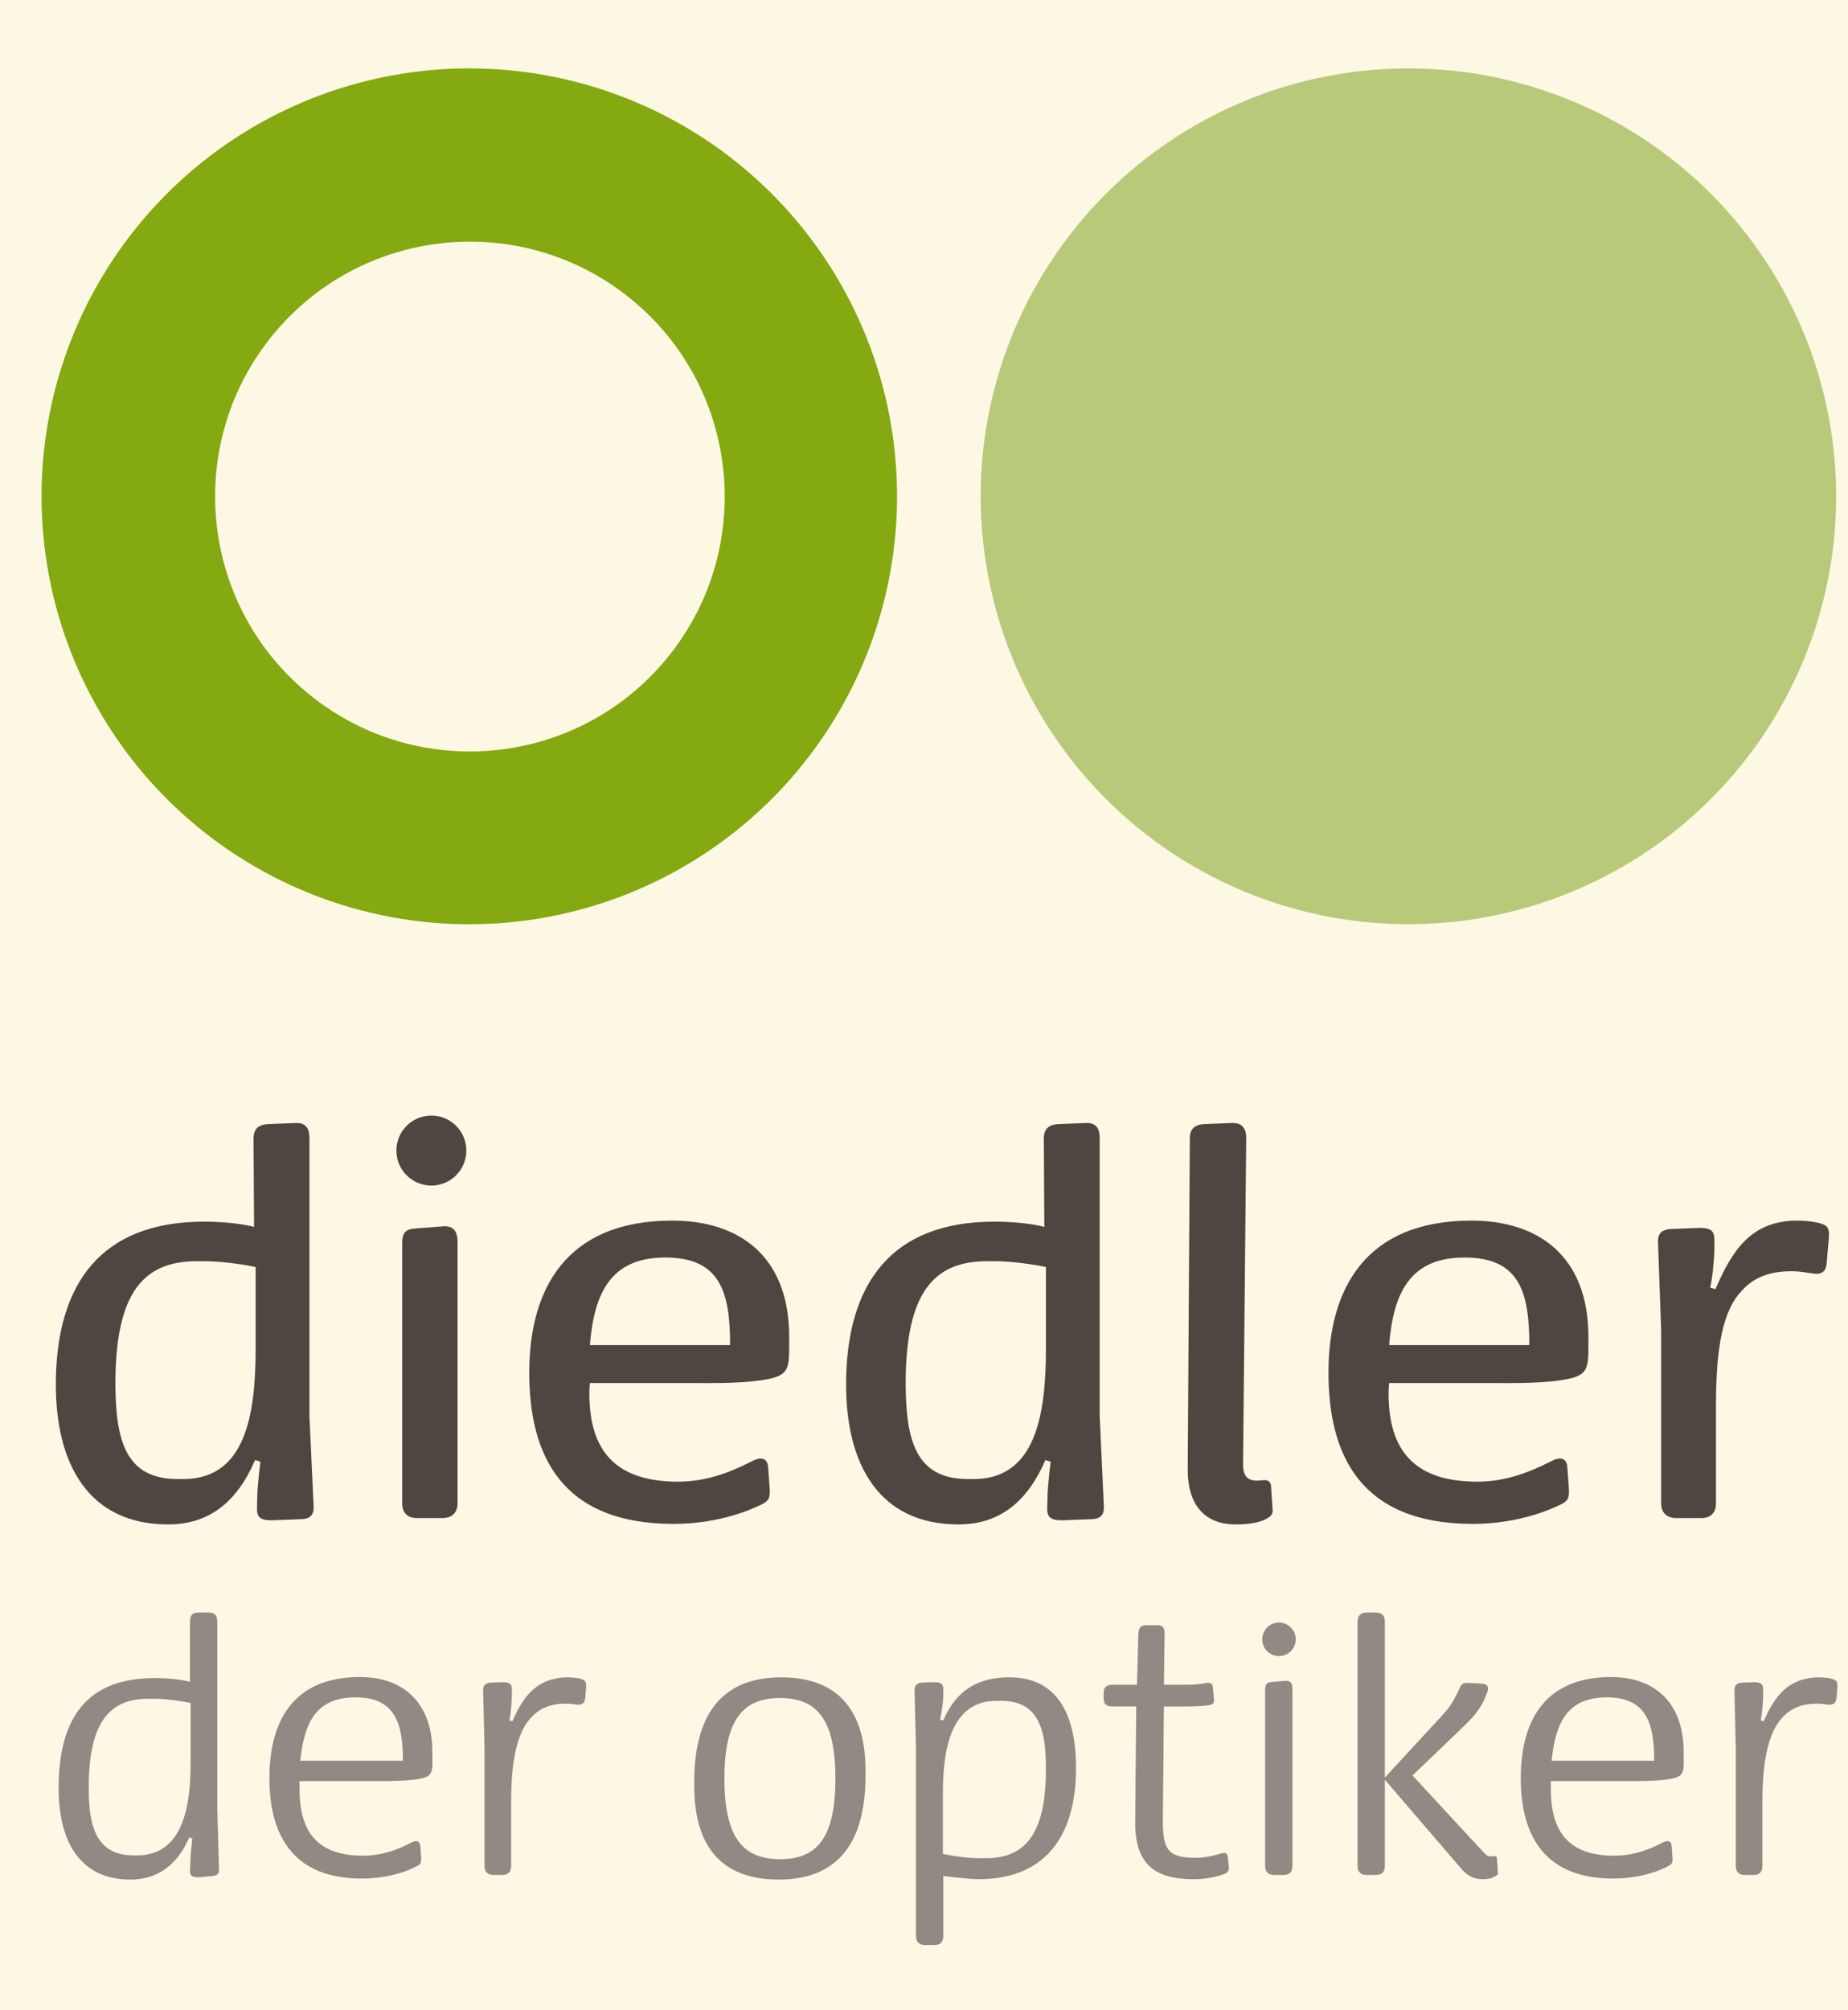 <?xml version="1.0" encoding="utf-8"?>
<!-- Generator: Adobe Illustrator 15.0.0, SVG Export Plug-In . SVG Version: 6.00 Build 0)  -->
<!DOCTYPE svg PUBLIC "-//W3C//DTD SVG 1.1//EN" "http://www.w3.org/Graphics/SVG/1.1/DTD/svg11.dtd">
<svg version="1.1" id="Ebene_1" xmlns="http://www.w3.org/2000/svg" xmlns:xlink="http://www.w3.org/1999/xlink" x="0px" y="0px"
	 width="140.5px" height="152.75px" viewBox="0 0 140.5 152.75" enable-background="new 0 0 140.5 152.75" xml:space="preserve">
<rect fill-rule="evenodd" clip-rule="evenodd" fill="#FDF8E3" width="140.667" height="152.75"/>
<path fill-rule="evenodd" clip-rule="evenodd" fill="#B8CA7A" d="M107.067,70.237c-7.611,0-15.016-2.674-20.895-7.605
	c-6.604-5.545-10.74-13.487-11.488-22.083c-0.756-8.59,1.941-17.13,7.485-23.733c5.545-6.608,13.482-10.746,22.078-11.495
	c0.945-0.083,1.887-0.123,2.828-0.123c7.615,0,15.028,2.674,20.91,7.61c6.603,5.544,10.741,13.487,11.49,22.077
	c0.754,8.59-1.942,17.13-7.48,23.739c-5.547,6.608-13.489,10.74-22.084,11.489C108.963,70.195,108.012,70.237,107.067,70.237
	L107.067,70.237z"/>
<path fill-rule="evenodd" clip-rule="evenodd" fill="#84A911" d="M50.568,50.191c-6.875,8.192-19.103,9.261-27.295,2.387
	c-8.192-6.875-9.262-19.104-2.388-27.295c6.875-8.193,19.104-9.261,27.296-2.387C56.373,29.77,57.443,41.999,50.568,50.191
	L50.568,50.191z M68.078,34.885c-0.751-8.592-4.886-16.534-11.492-22.079c-5.884-4.938-13.302-7.614-20.924-7.609
	c-0.936,0-1.875,0.042-2.815,0.124c-8.592,0.752-16.534,4.886-22.078,11.493c-4.938,5.884-7.615,13.301-7.61,20.923
	c0,0.937,0.042,1.875,0.124,2.815c0.751,8.592,4.886,16.534,11.492,22.079c6.607,5.544,15.146,8.237,23.739,7.486
	c8.592-0.752,16.535-4.886,22.079-11.492C66.137,52.016,68.829,43.477,68.078,34.885L68.078,34.885z"/>
<path fill-rule="evenodd" clip-rule="evenodd" fill="#4F4641" d="M96.192,112.483c-0.201,0-0.44,0.04-0.642,0.04
	c-0.721-0.001-1.043-0.401-1.043-1.203l0.241-24.853c0-0.761-0.36-1.163-1.121-1.122l-2.045,0.08
	c-0.762,0.04-1.122,0.361-1.122,1.122l-0.16,25.173c0,2.446,1.121,4.129,3.647,4.129c0.922,0,1.643-0.12,2.124-0.321
	c0.321-0.16,0.722-0.32,0.682-0.761l-0.12-1.844C96.634,112.683,96.433,112.483,96.192,112.483L96.192,112.483z M105.611,102.221
	c0.32-3.929,1.563-6.655,5.731-6.655s4.93,2.606,4.93,6.655H105.611L105.611,102.221z M111.864,92.761
	c-8.097,0-10.862,5.251-10.862,11.544c0,6.293,2.444,11.504,10.982,11.504c3.607,0,6.133-1.203,6.694-1.482
	c0.562-0.282,0.64-0.521,0.602-1.203l-0.121-1.644c-0.04-0.562-0.4-0.801-1.042-0.521c-0.842,0.4-3.046,1.643-5.771,1.643
	c-4.69,0-6.774-2.245-6.774-6.693c0-0.401,0.04-0.802,0.04-0.802h8.578c0.201,0,2.726,0.04,4.368-0.2
	c2.246-0.321,2.206-0.801,2.206-2.927v-0.48C120.724,95.446,116.955,92.761,111.864,92.761L111.864,92.761z M138.198,92.921
	c-0.36-0.081-0.882-0.16-1.563-0.16c-3.607,0-5.011,2.445-6.214,5.211l-0.399-0.12c0.159-0.642,0.32-2.205,0.32-3.006
	c0-1.043,0.159-1.604-1.362-1.523l-1.965,0.079c-0.602,0.04-0.962,0.281-0.962,0.922l0.241,6.774v13.149
	c0,0.76,0.479,1.122,1.161,1.122h1.885c0.682,0,1.121-0.361,1.121-1.122v-7.416c0-4.57,0.562-7.296,1.965-8.738
	c0.922-1.043,2.164-1.484,3.768-1.484c0.643,0,1.283,0.121,1.563,0.161c0.683,0.121,1.083-0.081,1.123-0.802l0.16-1.844
	C139.119,93.282,138.92,93.082,138.198,92.921L138.198,92.921z M44.848,102.221c0.321-3.929,1.563-6.655,5.732-6.655
	s4.93,2.606,4.93,6.655H44.848L44.848,102.221z M51.101,92.761c-8.097,0-10.863,5.251-10.863,11.544
	c0,6.293,2.445,11.504,10.983,11.504c3.608,0,6.133-1.203,6.695-1.482c0.561-0.282,0.64-0.521,0.601-1.203l-0.12-1.644
	c-0.041-0.562-0.401-0.801-1.042-0.521c-0.842,0.4-3.047,1.643-5.773,1.643c-4.689,0-6.774-2.245-6.774-6.693
	c0-0.401,0.04-0.802,0.04-0.802h8.578c0.201,0,2.726,0.04,4.37-0.2C60.04,104.586,60,104.105,60,101.98v-0.48
	C59.96,95.446,56.192,92.761,51.101,92.761L51.101,92.761z M79.52,102.501c0,5.251-0.883,9.781-5.332,9.9h-0.601
	c-3.929,0-4.691-2.886-4.731-7.094v-0.321c0.04-6.734,2.125-9.099,6.094-9.139h0.641c1.764,0,3.769,0.401,3.929,0.441V102.501
	L79.52,102.501z M83.608,86.468c0-0.761-0.32-1.163-1.083-1.122l-2.045,0.08c-0.761,0.04-1.121,0.361-1.121,1.122l0.04,6.694
	c0,0-1.323-0.401-3.809-0.401c-7.736,0-11.263,4.61-11.263,12.386c0,6.092,2.525,10.623,8.538,10.623
	c3.247,0,5.292-1.844,6.614-4.89l0.4,0.12c0,0-0.241,1.884-0.241,2.766c0,1.082-0.279,1.763,1.284,1.683l2.124-0.08
	c0.602-0.04,0.882-0.281,0.882-0.922l-0.32-6.894V86.468L83.608,86.468z M33.625,93.202l-2.084,0.16
	c-0.682,0.04-0.962,0.321-0.962,1.082v19.803c0,0.76,0.441,1.122,1.122,1.122h1.924c0.682,0,1.162-0.361,1.162-1.122V94.364
	C34.788,93.481,34.387,93.122,33.625,93.202L33.625,93.202z M19.437,102.501c0,5.251-0.881,9.781-5.331,9.9h-0.602
	c-3.928,0-4.69-2.886-4.73-7.094v-0.321c0.04-6.734,2.125-9.099,6.093-9.139h0.641c1.764,0,3.768,0.401,3.928,0.441V102.501
	L19.437,102.501z M23.526,86.468c0-0.761-0.321-1.163-1.083-1.122l-2.044,0.08c-0.761,0.04-1.123,0.361-1.123,1.122l0.04,6.694
	c0,0-1.323-0.401-3.808-0.401c-7.735,0-11.263,4.61-11.263,12.386c0,6.092,2.525,10.623,8.538,10.623
	c3.247,0,5.291-1.844,6.614-4.89l0.401,0.12c0,0-0.241,1.884-0.241,2.766c0,1.082-0.281,1.763,1.282,1.683l2.125-0.08
	c0.601-0.04,0.882-0.281,0.882-0.922l-0.32-6.894V86.468L23.526,86.468z"/>
<path fill-rule="evenodd" clip-rule="evenodd" fill="#4F4641" d="M35.455,87.437c0,1.469-1.191,2.661-2.66,2.661
	c-1.468,0-2.659-1.191-2.659-2.66c0-1.468,1.191-2.66,2.659-2.66C34.264,84.777,35.455,85.97,35.455,87.437L35.455,87.437z"/>
<path fill-rule="evenodd" clip-rule="evenodd" fill="#908984" d="M71.022,147.815h-0.692c-0.428,0-0.692-0.214-0.692-0.693v-14.219
	l-0.107-4.47c0-0.377,0.214-0.534,0.586-0.563l0.664-0.022c0.08-0.004,0.151-0.007,0.219-0.007c0.832,0,0.715,0.326,0.715,1.014
	c0,0.456-0.135,1.385-0.242,1.841l0.242,0.05c1.036-2.448,2.82-3.275,5.032-3.275c4.02,0,5.062,3.439,5.062,6.873
	c0,5.562-2.663,8.466-7.379,8.466c-0.85,0-2.714-0.242-2.714-0.242v4.554C71.715,147.602,71.473,147.815,71.022,147.815
	L71.022,147.815z M75.628,129.256c-3.541,0.107-3.942,4.154-3.942,7.087v4.549c0,0,1.492,0.321,2.72,0.321h0.586
	c2.791,0,4.524-1.649,4.524-6.682v-0.293c0-2.904-0.642-4.981-3.383-4.981H75.628L75.628,129.256z M59.201,142.839
	c-4.925,0-6.417-3.226-6.417-7.087v-0.372c0-4.312,1.52-7.908,6.603-7.908c4.925,0,6.417,3.248,6.417,7.087v0.371
	C65.804,139.27,64.285,142.839,59.201,142.839L59.201,142.839z M59.308,129.042c-2.849,0-4.233,1.677-4.233,6.125
	c0,4.447,1.385,6.124,4.233,6.124c2.848,0,4.206-1.677,4.206-6.124C63.514,130.719,62.156,129.042,59.308,129.042L59.308,129.042z
	 M9.918,142.839c-3.834,0-5.461-2.877-5.461-6.953c0-5.432,2.235-8.359,7.296-8.359c1.863,0,2.69,0.293,2.69,0.293v-4.582
	c0-0.479,0.186-0.692,0.636-0.692h0.799c0.428,0,0.642,0.214,0.642,0.692v14.248l0.129,4.526c0.028,0.371-0.129,0.534-0.5,0.557
	l-0.884,0.084c-0.082,0.006-0.155,0.01-0.222,0.01c-0.776,0-0.571-0.417-0.571-1.102c0-0.563,0.157-1.863,0.157-1.863l-0.242-0.057
	C13.486,141.719,11.995,142.839,9.918,142.839L9.918,142.839z M11.246,129.098c-2.792,0-4.498,1.649-4.498,6.682v0.242
	c0,2.899,0.665,4.977,3.406,4.977h0.377c3.564-0.079,3.963-4.155,3.963-7.082v-4.498c0,0-1.514-0.321-2.77-0.321H11.246
	L11.246,129.098z M112.719,142.811c-0.744,0-1.228-0.349-1.599-0.771l-5.832-6.789v6.547c0,0.478-0.236,0.692-0.693,0.692h-0.692
	c-0.422,0-0.691-0.214-0.691-0.692v-18.56c0-0.479,0.27-0.692,0.691-0.692h0.692c0.457,0,0.693,0.214,0.693,0.692v11.85l4.396-4.763
	c0.721-0.799,0.821-1.092,1.277-1.999c0.16-0.344,0.262-0.434,0.561-0.434c0.049,0,0.102,0.002,0.161,0.006l1.006,0.056
	c0.399,0.022,0.536,0.265,0.399,0.608c-0.343,0.984-0.77,1.626-1.698,2.533l-3.998,3.833l5.297,5.726
	c0.293,0.292,0.35,0.427,0.692,0.427c0.078,0,0.173-0.024,0.253-0.024c0.089,0,0.161,0.03,0.175,0.154l0.079,1.12
	c0.029,0.185-0.32,0.321-0.528,0.4C113.275,142.761,113.039,142.811,112.719,142.811L112.719,142.811L112.719,142.811z
	 M90.753,142.811c-3.034,0-4.475-1.199-4.446-4.396l0.079-8.73h-1.785c-0.479,0-0.692-0.158-0.692-0.614v-0.428
	c0-0.422,0.214-0.607,0.692-0.607h1.841l0.106-3.834c0.023-0.484,0.158-0.693,0.607-0.693h0.829c0.45,0,0.557,0.209,0.557,0.693
	l-0.052,3.834h1.706c0.637,0,1.116-0.057,1.516-0.135c0.054-0.009,0.104-0.012,0.149-0.012c0.238,0,0.333,0.114,0.357,0.36
	l0.077,0.879c0.029,0.264-0.05,0.422-0.449,0.479c-0.692,0.079-1.678,0.079-1.678,0.079h-1.679l-0.077,8.495
	c-0.029,2.313,0.314,3.005,2.498,3.005c0.749,0,1.414-0.185,1.864-0.315c0.119-0.034,0.217-0.055,0.296-0.055
	c0.17,0,0.254,0.098,0.289,0.37l0.058,0.586c0.05,0.4-0.029,0.534-0.401,0.67C92.402,142.653,91.659,142.811,90.753,142.811
	L90.753,142.811L90.753,142.811z M122.626,142.761c-4.932,0-7.004-2.961-7.004-7.617c0-4.717,2.102-7.695,6.869-7.695
	c3.513,0,5.46,2.156,5.51,5.511v0.399c0.029,1.407,0.079,1.729-1.413,1.891c-0.788,0.096-1.959,0.108-2.51,0.108
	c-0.192,0-0.309-0.001-0.309-0.001h-5.861c0,0,0,0.265,0,0.586c0,3.327,1.385,5.083,4.847,5.083c1.947,0,3.434-0.907,3.727-1.036
	c0.114-0.049,0.212-0.072,0.293-0.072c0.195,0,0.305,0.136,0.32,0.416l0.057,0.828c0.028,0.4-0.027,0.529-0.399,0.692
	C126.481,142.012,124.967,142.761,122.626,142.761L122.626,142.761z M122.169,128.991c-3.062,0-3.911,1.999-4.204,4.819h7.802
	C125.767,131.012,125.204,128.991,122.169,128.991L122.169,128.991z M27.486,142.761c-4.926,0-7.003-2.961-7.003-7.617
	c0-4.717,2.106-7.695,6.874-7.695c3.513,0,5.455,2.156,5.511,5.511v0.399c0.028,1.407,0.079,1.729-1.413,1.891
	c-0.79,0.096-1.96,0.108-2.512,0.108c-0.192,0-0.309-0.001-0.309-0.001h-5.86c0,0,0,0.265,0,0.586c0,3.327,1.385,5.083,4.847,5.083
	c1.942,0,3.434-0.907,3.727-1.036c0.112-0.049,0.21-0.072,0.292-0.072c0.193,0,0.302,0.136,0.321,0.416l0.057,0.828
	c0.022,0.4-0.028,0.529-0.4,0.692C31.348,142.012,29.833,142.761,27.486,142.761L27.486,142.761z M27.036,128.991
	c-3.063,0-3.913,1.999-4.205,4.819h7.802C30.633,131.012,30.07,128.991,27.036,128.991L27.036,128.991z M133.299,142.49h-0.637
	c-0.428,0-0.691-0.214-0.691-0.692v-8.895l-0.106-4.47c0-0.377,0.212-0.534,0.584-0.563l0.665-0.022
	c0.079-0.004,0.151-0.007,0.217-0.007c0.827,0,0.717,0.326,0.717,1.014c0,0.456-0.083,1.441-0.186,1.891l0.236,0.057
	c0.772-1.785,1.784-3.304,4.183-3.332c0.214,0,0.507,0.028,0.744,0.056c0.506,0.107,0.72,0.157,0.663,0.743l-0.05,0.67
	c-0.027,0.421-0.167,0.61-0.576,0.61c-0.027,0-0.058,0-0.089-0.002c0-0.001-0.399-0.08-0.827-0.08c-1.092,0-1.999,0.321-2.691,1.121
	c-0.9,1.013-1.463,2.876-1.463,6.311v4.897C133.991,142.276,133.756,142.49,133.299,142.49L133.299,142.49z M97.569,142.49h-0.691
	c-0.429,0-0.692-0.214-0.692-0.692v-13.313c0-0.479,0.106-0.636,0.529-0.665l0.985-0.079c0.026-0.002,0.052-0.003,0.075-0.003
	c0.392,0,0.486,0.216,0.486,0.667v13.392C98.262,142.276,98.021,142.49,97.569,142.49L97.569,142.49z M38.165,142.49h-0.636
	c-0.428,0-0.692-0.214-0.692-0.692v-8.895l-0.107-4.47c0-0.377,0.214-0.534,0.585-0.563l0.665-0.022
	c0.079-0.004,0.151-0.007,0.218-0.007c0.828,0,0.717,0.326,0.717,1.014c0,0.456-0.085,1.441-0.186,1.891l0.236,0.057
	c0.771-1.785,1.785-3.304,4.183-3.332c0.214,0,0.507,0.028,0.744,0.056c0.506,0.107,0.72,0.157,0.664,0.743l-0.051,0.67
	c-0.026,0.421-0.166,0.61-0.575,0.61c-0.028,0-0.058,0-0.089-0.002c0-0.001-0.4-0.08-0.828-0.08c-1.092,0-1.998,0.321-2.691,1.121
	c-0.901,1.013-1.463,2.876-1.463,6.311v4.897C38.857,142.276,38.621,142.49,38.165,142.49L38.165,142.49z"/>
<path fill-rule="evenodd" clip-rule="evenodd" fill="#908984" d="M97.238,125.855c-0.704,0-1.272-0.568-1.272-1.272
	s0.568-1.278,1.272-1.278c0.703,0,1.277,0.574,1.277,1.278S97.941,125.856,97.238,125.855L97.238,125.855z"/>
</svg>
